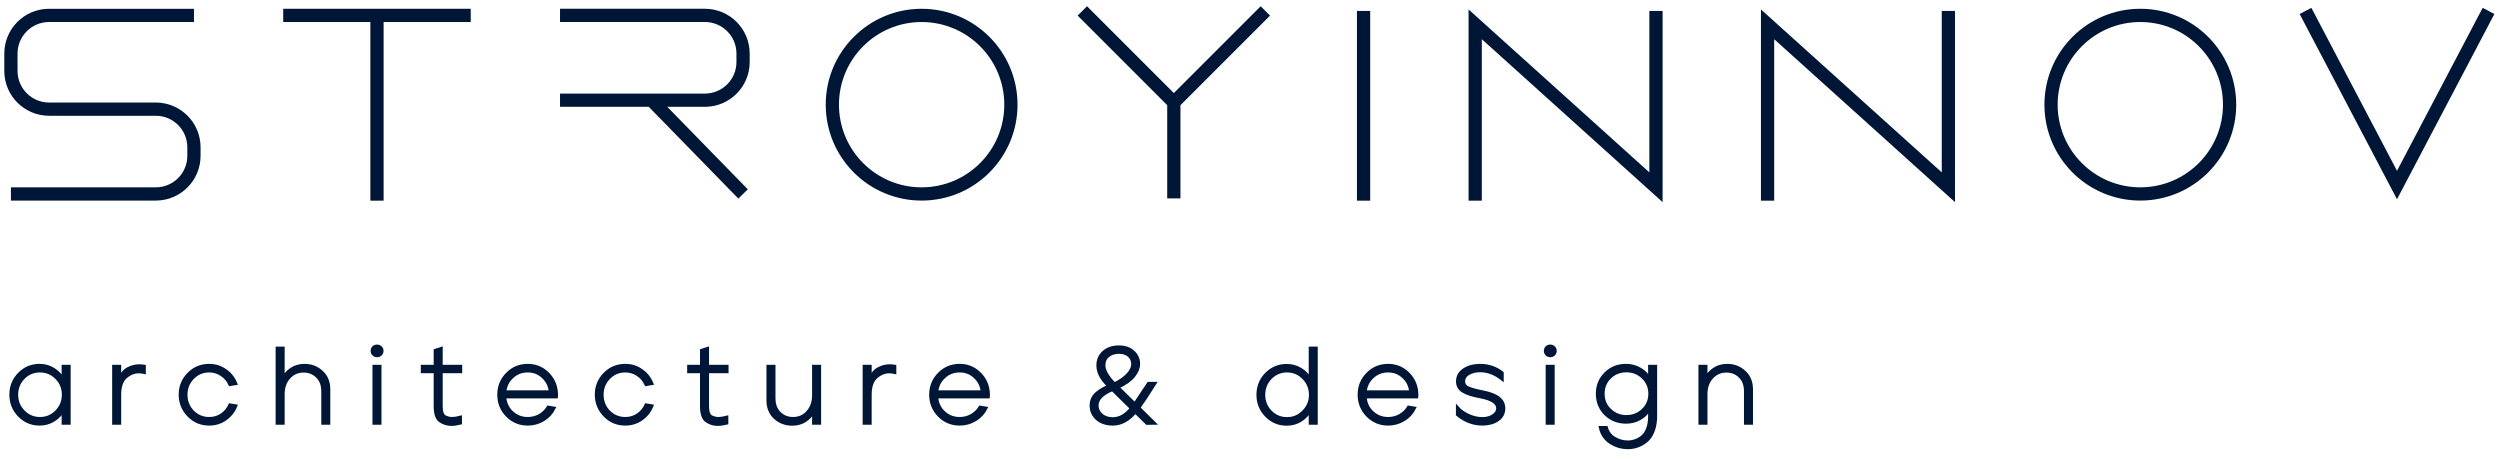 <svg width="229" height="42" viewBox="0 0 229 42" fill="none" xmlns="http://www.w3.org/2000/svg">
<path d="M1.766 34.248C2.276 33.731 2.897 33.473 3.63 33.473C4.101 33.473 4.527 33.594 4.906 33.836C5.286 34.071 5.58 34.382 5.789 34.768V33.561H6.329V38.762H5.789V37.545C5.586 37.938 5.292 38.252 4.906 38.488C4.52 38.723 4.095 38.841 3.63 38.841C2.897 38.841 2.276 38.579 1.766 38.056C1.255 37.532 1 36.898 1 36.152C1 35.406 1.255 34.771 1.766 34.248ZM2.148 37.703C2.56 38.128 3.064 38.34 3.66 38.34C4.255 38.34 4.762 38.128 5.181 37.703C5.6 37.271 5.809 36.754 5.809 36.152C5.809 35.55 5.6 35.036 5.181 34.611C4.762 34.186 4.255 33.973 3.66 33.973C3.058 33.973 2.551 34.186 2.138 34.611C1.726 35.036 1.52 35.55 1.52 36.152C1.52 36.767 1.73 37.284 2.148 37.703Z" fill="#001637"/>
<path d="M10.417 33.561H10.957V34.739C11.12 34.287 11.369 33.97 11.703 33.787C12.043 33.603 12.39 33.512 12.743 33.512C12.893 33.512 13.05 33.525 13.214 33.551V34.111C13.037 34.071 12.87 34.052 12.713 34.052C12.282 34.052 11.879 34.215 11.506 34.542C11.14 34.87 10.957 35.413 10.957 36.172V38.762H10.417V33.561Z" fill="#001637"/>
<path d="M17.286 34.248C17.797 33.731 18.421 33.473 19.161 33.473C19.71 33.473 20.201 33.626 20.633 33.934C21.071 34.235 21.392 34.634 21.595 35.131L21.065 35.219C20.895 34.84 20.639 34.539 20.299 34.317C19.965 34.088 19.586 33.973 19.161 33.973C18.565 33.973 18.062 34.186 17.649 34.611C17.237 35.036 17.031 35.55 17.031 36.152C17.031 36.767 17.237 37.287 17.649 37.712C18.068 38.131 18.572 38.34 19.161 38.34C19.586 38.34 19.965 38.229 20.299 38.007C20.639 37.778 20.895 37.474 21.065 37.094L21.595 37.182C21.392 37.68 21.071 38.082 20.633 38.389C20.201 38.69 19.71 38.841 19.161 38.841C18.415 38.841 17.787 38.576 17.276 38.046C16.766 37.516 16.511 36.885 16.511 36.152C16.511 35.406 16.769 34.771 17.286 34.248Z" fill="#001637"/>
<path d="M25.391 38.762V31.892H25.931V34.67C26.101 34.323 26.357 34.038 26.697 33.816C27.037 33.587 27.436 33.473 27.894 33.473C28.503 33.473 29.023 33.672 29.454 34.071C29.893 34.464 30.112 34.994 30.112 35.661V38.762H29.572V35.848C29.572 35.265 29.402 34.811 29.062 34.483C28.722 34.15 28.306 33.983 27.816 33.983C27.273 33.983 26.821 34.182 26.461 34.582C26.108 34.974 25.931 35.484 25.931 36.113V38.762H25.391Z" fill="#001637"/>
<path d="M34.801 33.561V38.762H34.261V33.561H34.801ZM34.222 31.824C34.307 31.745 34.412 31.706 34.536 31.706C34.667 31.706 34.775 31.749 34.86 31.834C34.945 31.912 34.987 32.014 34.987 32.138C34.987 32.262 34.945 32.367 34.86 32.452C34.775 32.537 34.667 32.58 34.536 32.58C34.412 32.58 34.307 32.537 34.222 32.452C34.137 32.367 34.094 32.262 34.094 32.138C34.094 32.014 34.137 31.909 34.222 31.824Z" fill="#001637"/>
<path d="M39.868 33.561V32.099L40.408 31.922V33.561H42.194V34.042H40.408V37.202C40.408 37.719 40.516 38.039 40.732 38.164C40.954 38.282 41.177 38.34 41.399 38.34C41.622 38.34 41.88 38.301 42.174 38.223V38.753C41.86 38.831 41.579 38.87 41.33 38.87C40.977 38.87 40.643 38.766 40.329 38.556C40.022 38.347 39.868 37.899 39.868 37.212V34.042H38.69V33.561H39.868Z" fill="#001637"/>
<path d="M46.468 34.248C46.978 33.731 47.603 33.473 48.343 33.473C49.029 33.473 49.618 33.705 50.109 34.169C50.6 34.627 50.881 35.19 50.953 35.857C50.966 35.956 50.973 36.054 50.973 36.152C50.973 36.217 50.969 36.283 50.963 36.348H46.232C46.265 36.924 46.484 37.401 46.89 37.781C47.296 38.154 47.78 38.34 48.343 38.34C48.728 38.34 49.088 38.249 49.422 38.066C49.756 37.876 50.021 37.621 50.217 37.3L50.747 37.388C50.531 37.827 50.204 38.18 49.766 38.448C49.327 38.71 48.853 38.841 48.343 38.841C47.603 38.841 46.975 38.579 46.458 38.056C45.948 37.532 45.693 36.898 45.693 36.152C45.693 35.406 45.951 34.771 46.468 34.248ZM46.232 35.897H50.413C50.367 35.354 50.148 34.899 49.756 34.532C49.37 34.16 48.899 33.973 48.343 33.973C47.78 33.973 47.299 34.16 46.9 34.532C46.507 34.899 46.285 35.354 46.232 35.897Z" fill="#001637"/>
<path d="M55.402 34.248C55.913 33.731 56.537 33.473 57.277 33.473C57.826 33.473 58.317 33.626 58.749 33.934C59.187 34.235 59.508 34.634 59.711 35.131L59.181 35.219C59.011 34.84 58.755 34.539 58.415 34.317C58.081 34.088 57.702 33.973 57.277 33.973C56.681 33.973 56.178 34.186 55.765 34.611C55.353 35.036 55.147 35.55 55.147 36.152C55.147 36.767 55.353 37.287 55.765 37.712C56.184 38.131 56.688 38.34 57.277 38.34C57.702 38.34 58.081 38.229 58.415 38.007C58.755 37.778 59.011 37.474 59.181 37.094L59.711 37.182C59.508 37.68 59.187 38.082 58.749 38.389C58.317 38.69 57.826 38.841 57.277 38.841C56.531 38.841 55.903 38.576 55.392 38.046C54.882 37.516 54.627 36.885 54.627 36.152C54.627 35.406 54.885 34.771 55.402 34.248Z" fill="#001637"/>
<path d="M64.265 33.561V32.099L64.805 31.922V33.561H66.591V34.042H64.805V37.202C64.805 37.719 64.913 38.039 65.129 38.164C65.352 38.282 65.574 38.34 65.796 38.34C66.019 38.34 66.277 38.301 66.572 38.223V38.753C66.258 38.831 65.976 38.87 65.728 38.87C65.374 38.87 65.041 38.766 64.727 38.556C64.419 38.347 64.265 37.899 64.265 37.212V34.042H63.088V33.561H64.265Z" fill="#001637"/>
<path d="M70.35 36.662V33.561H70.89V36.466C70.89 37.055 71.06 37.516 71.4 37.85C71.741 38.177 72.156 38.34 72.647 38.34C73.19 38.34 73.638 38.141 73.991 37.742C74.351 37.343 74.531 36.829 74.531 36.201V33.561H75.071V38.762H74.531V37.653C74.361 38 74.106 38.288 73.766 38.517C73.425 38.739 73.026 38.851 72.568 38.851C71.96 38.851 71.436 38.654 70.998 38.262C70.566 37.863 70.35 37.33 70.35 36.662Z" fill="#001637"/>
<path d="M79.162 33.561H79.702V34.739C79.865 34.287 80.114 33.97 80.448 33.787C80.788 33.603 81.135 33.512 81.488 33.512C81.638 33.512 81.795 33.525 81.959 33.551V34.111C81.782 34.071 81.615 34.052 81.458 34.052C81.027 34.052 80.624 34.215 80.251 34.542C79.885 34.87 79.702 35.413 79.702 36.172V38.762H79.162V33.561Z" fill="#001637"/>
<path d="M86.031 34.248C86.541 33.731 87.166 33.473 87.906 33.473C88.593 33.473 89.181 33.705 89.672 34.169C90.163 34.627 90.444 35.19 90.516 35.857C90.529 35.956 90.536 36.054 90.536 36.152C90.536 36.217 90.533 36.283 90.526 36.348H85.796C85.828 36.924 86.047 37.401 86.453 37.781C86.859 38.154 87.343 38.34 87.906 38.34C88.292 38.34 88.652 38.249 88.985 38.066C89.319 37.876 89.584 37.621 89.78 37.3L90.31 37.388C90.094 37.827 89.767 38.18 89.329 38.448C88.89 38.71 88.416 38.841 87.906 38.841C87.166 38.841 86.538 38.579 86.021 38.056C85.511 37.532 85.256 36.898 85.256 36.152C85.256 35.406 85.514 34.771 86.031 34.248ZM85.796 35.897H89.977C89.931 35.354 89.712 34.899 89.319 34.532C88.933 34.16 88.462 33.973 87.906 33.973C87.343 33.973 86.862 34.16 86.463 34.532C86.07 34.899 85.848 35.354 85.796 35.897Z" fill="#001637"/>
<path d="M99.954 37.153C99.954 36.911 99.999 36.692 100.091 36.495C100.189 36.299 100.33 36.129 100.513 35.985C100.696 35.841 100.86 35.73 101.004 35.651C101.154 35.566 101.344 35.471 101.573 35.367L101.475 35.269C100.873 34.68 100.572 34.081 100.572 33.473C100.572 32.975 100.748 32.57 101.102 32.256C101.455 31.942 101.916 31.785 102.486 31.785C103.042 31.785 103.48 31.935 103.801 32.236C104.128 32.537 104.291 32.903 104.291 33.335C104.291 33.702 104.141 34.071 103.84 34.444C103.539 34.817 103.055 35.161 102.387 35.475L103.948 37.006L105.204 35.121H105.783C105.122 36.168 104.648 36.885 104.36 37.271C104.334 37.31 104.314 37.336 104.301 37.349L105.734 38.762L105.057 38.772L103.997 37.732C103.362 38.471 102.679 38.841 101.946 38.841C101.344 38.841 100.86 38.681 100.493 38.36C100.133 38.033 99.954 37.63 99.954 37.153ZM100.483 37.143C100.483 37.477 100.618 37.765 100.886 38.007C101.154 38.242 101.507 38.36 101.946 38.36C102.554 38.36 103.12 38.039 103.644 37.398L101.897 35.681C100.955 36.067 100.483 36.554 100.483 37.143ZM102.083 35.17C102.613 34.909 103.025 34.618 103.32 34.297C103.614 33.976 103.761 33.659 103.761 33.345C103.761 33.031 103.647 32.773 103.418 32.57C103.189 32.367 102.878 32.266 102.486 32.266C102.093 32.266 101.766 32.373 101.504 32.589C101.242 32.799 101.112 33.087 101.112 33.453C101.112 33.944 101.435 34.516 102.083 35.17Z" fill="#001637"/>
<path d="M115.999 34.258C116.509 33.741 117.13 33.482 117.863 33.482C118.328 33.482 118.753 33.6 119.139 33.836C119.525 34.071 119.82 34.385 120.022 34.778V31.892H120.562V38.762H120.022V37.555C119.813 37.941 119.519 38.255 119.139 38.497C118.76 38.733 118.334 38.851 117.863 38.851C117.13 38.851 116.509 38.589 115.999 38.066C115.488 37.536 115.233 36.904 115.233 36.172C115.233 35.419 115.488 34.781 115.999 34.258ZM116.371 37.712C116.784 38.138 117.291 38.35 117.893 38.35C118.482 38.35 118.985 38.138 119.404 37.712C119.829 37.281 120.042 36.767 120.042 36.172C120.042 35.563 119.833 35.046 119.414 34.621C118.995 34.189 118.488 33.973 117.893 33.973C117.297 33.973 116.79 34.186 116.371 34.611C115.959 35.036 115.753 35.556 115.753 36.172C115.753 36.773 115.959 37.287 116.371 37.712Z" fill="#001637"/>
<path d="M125.278 34.248C125.788 33.731 126.413 33.473 127.153 33.473C127.84 33.473 128.428 33.705 128.919 34.169C129.41 34.627 129.691 35.19 129.763 35.857C129.776 35.956 129.783 36.054 129.783 36.152C129.783 36.217 129.78 36.283 129.773 36.348H125.043C125.075 36.924 125.295 37.401 125.7 37.781C126.106 38.154 126.59 38.34 127.153 38.34C127.539 38.34 127.899 38.249 128.232 38.066C128.566 37.876 128.831 37.621 129.027 37.3L129.557 37.388C129.341 37.827 129.014 38.18 128.576 38.448C128.137 38.71 127.663 38.841 127.153 38.841C126.413 38.841 125.785 38.579 125.268 38.056C124.758 37.532 124.503 36.898 124.503 36.152C124.503 35.406 124.761 34.771 125.278 34.248ZM125.043 35.897H129.223C129.178 35.354 128.958 34.899 128.566 34.532C128.18 34.16 127.709 33.973 127.153 33.973C126.59 33.973 126.109 34.16 125.71 34.532C125.317 34.899 125.095 35.354 125.043 35.897Z" fill="#001637"/>
<path d="M133.505 37.977V37.349C133.747 37.624 134.08 37.859 134.506 38.056C134.931 38.252 135.356 38.35 135.782 38.35C136.181 38.35 136.514 38.259 136.783 38.075C137.057 37.892 137.195 37.666 137.195 37.398C137.195 36.895 136.658 36.541 135.585 36.338C134.872 36.208 134.349 36.037 134.015 35.828C133.681 35.619 133.514 35.321 133.514 34.935C133.514 34.483 133.714 34.127 134.113 33.865C134.519 33.603 135.003 33.473 135.566 33.473C136.344 33.473 137.021 33.702 137.597 34.16V34.719C136.956 34.209 136.279 33.953 135.566 33.953C135.16 33.953 134.807 34.042 134.506 34.218C134.211 34.395 134.064 34.634 134.064 34.935C134.064 35.21 134.201 35.409 134.476 35.534C134.751 35.658 135.206 35.782 135.84 35.907C136.514 36.044 136.999 36.234 137.293 36.476C137.587 36.718 137.738 37.022 137.744 37.388C137.744 37.846 137.558 38.203 137.185 38.458C136.812 38.713 136.344 38.841 135.782 38.841C135.343 38.841 134.924 38.759 134.525 38.596C134.126 38.432 133.786 38.226 133.505 37.977Z" fill="#001637"/>
<path d="M142.266 33.561V38.762H141.726V33.561H142.266ZM141.687 31.824C141.772 31.745 141.876 31.706 142.001 31.706C142.132 31.706 142.24 31.749 142.325 31.834C142.41 31.912 142.452 32.014 142.452 32.138C142.452 32.262 142.41 32.367 142.325 32.452C142.24 32.537 142.132 32.58 142.001 32.58C141.876 32.58 141.772 32.537 141.687 32.452C141.602 32.367 141.559 32.262 141.559 32.138C141.559 32.014 141.602 31.909 141.687 31.824Z" fill="#001637"/>
<path d="M147.088 34.209C147.585 33.718 148.197 33.473 148.923 33.473C148.936 33.473 148.946 33.473 148.952 33.473C149.423 33.473 149.849 33.587 150.228 33.816C150.614 34.038 150.908 34.336 151.111 34.709V33.561H151.651V38.105C151.651 38.635 151.573 39.096 151.416 39.489C151.265 39.881 151.059 40.182 150.797 40.392C150.542 40.601 150.274 40.755 149.993 40.853C149.711 40.951 149.417 41 149.109 41C148.533 41 148.004 40.843 147.519 40.529C147.035 40.215 146.728 39.76 146.597 39.165H147.137C147.261 39.603 147.513 39.934 147.892 40.156C148.272 40.379 148.677 40.49 149.109 40.49C149.345 40.49 149.57 40.45 149.786 40.372C150.009 40.3 150.222 40.182 150.424 40.019C150.627 39.855 150.791 39.616 150.915 39.302C151.039 38.988 151.105 38.615 151.111 38.183V37.428C150.908 37.807 150.614 38.108 150.228 38.331C149.849 38.553 149.423 38.664 148.952 38.664C148.206 38.664 147.581 38.419 147.078 37.928C146.574 37.431 146.322 36.809 146.322 36.063C146.322 35.324 146.577 34.706 147.088 34.209ZM147.47 37.565C147.882 37.964 148.386 38.164 148.982 38.164C149.577 38.164 150.084 37.964 150.503 37.565C150.922 37.159 151.131 36.659 151.131 36.063C151.131 35.475 150.922 34.977 150.503 34.572C150.091 34.166 149.584 33.963 148.982 33.963C148.38 33.963 147.873 34.163 147.46 34.562C147.048 34.961 146.842 35.462 146.842 36.063C146.842 36.672 147.052 37.172 147.47 37.565Z" fill="#001637"/>
<path d="M155.72 33.561H156.26V34.67C156.423 34.33 156.675 34.045 157.015 33.816C157.356 33.587 157.755 33.473 158.213 33.473C158.821 33.473 159.341 33.672 159.773 34.071C160.211 34.464 160.431 34.994 160.431 35.661V38.762H159.891V35.848C159.891 35.259 159.721 34.801 159.38 34.474C159.047 34.147 158.635 33.983 158.144 33.983C157.601 33.983 157.149 34.182 156.79 34.582C156.436 34.974 156.26 35.484 156.26 36.113V38.762H155.72V33.561Z" fill="#001637"/>
<path d="M1.766 34.248C2.276 33.731 2.897 33.473 3.63 33.473C4.101 33.473 4.527 33.594 4.906 33.836C5.286 34.071 5.58 34.382 5.789 34.768V33.561H6.329V38.762H5.789V37.545C5.586 37.938 5.292 38.252 4.906 38.488C4.52 38.723 4.095 38.841 3.63 38.841C2.897 38.841 2.276 38.579 1.766 38.056C1.255 37.532 1 36.898 1 36.152C1 35.406 1.255 34.771 1.766 34.248ZM2.148 37.703C2.56 38.128 3.064 38.34 3.66 38.34C4.255 38.34 4.762 38.128 5.181 37.703C5.6 37.271 5.809 36.754 5.809 36.152C5.809 35.55 5.6 35.036 5.181 34.611C4.762 34.186 4.255 33.973 3.66 33.973C3.058 33.973 2.551 34.186 2.138 34.611C1.726 35.036 1.52 35.55 1.52 36.152C1.52 36.767 1.73 37.284 2.148 37.703Z" stroke="#001637" stroke-width="0.287"/>
<path d="M10.417 33.561H10.957V34.739C11.12 34.287 11.369 33.97 11.703 33.787C12.043 33.603 12.39 33.512 12.743 33.512C12.893 33.512 13.05 33.525 13.214 33.551V34.111C13.037 34.071 12.87 34.052 12.713 34.052C12.282 34.052 11.879 34.215 11.506 34.542C11.14 34.87 10.957 35.413 10.957 36.172V38.762H10.417V33.561Z" stroke="#001637" stroke-width="0.287"/>
<path d="M17.286 34.248C17.797 33.731 18.421 33.473 19.161 33.473C19.71 33.473 20.201 33.626 20.633 33.934C21.071 34.235 21.392 34.634 21.595 35.131L21.065 35.219C20.895 34.84 20.639 34.539 20.299 34.317C19.965 34.088 19.586 33.973 19.161 33.973C18.565 33.973 18.062 34.186 17.649 34.611C17.237 35.036 17.031 35.55 17.031 36.152C17.031 36.767 17.237 37.287 17.649 37.712C18.068 38.131 18.572 38.34 19.161 38.34C19.586 38.34 19.965 38.229 20.299 38.007C20.639 37.778 20.895 37.474 21.065 37.094L21.595 37.182C21.392 37.68 21.071 38.082 20.633 38.389C20.201 38.69 19.71 38.841 19.161 38.841C18.415 38.841 17.787 38.576 17.276 38.046C16.766 37.516 16.511 36.885 16.511 36.152C16.511 35.406 16.769 34.771 17.286 34.248Z" stroke="#001637" stroke-width="0.287"/>
<path d="M25.391 38.762V31.892H25.931V34.67C26.101 34.323 26.357 34.038 26.697 33.816C27.037 33.587 27.436 33.473 27.894 33.473C28.503 33.473 29.023 33.672 29.454 34.071C29.893 34.464 30.112 34.994 30.112 35.661V38.762H29.572V35.848C29.572 35.265 29.402 34.811 29.062 34.483C28.722 34.15 28.306 33.983 27.816 33.983C27.273 33.983 26.821 34.182 26.461 34.582C26.108 34.974 25.931 35.484 25.931 36.113V38.762H25.391Z" stroke="#001637" stroke-width="0.287"/>
<path d="M34.801 33.561V38.762H34.261V33.561H34.801ZM34.222 31.824C34.307 31.745 34.412 31.706 34.536 31.706C34.667 31.706 34.775 31.749 34.86 31.834C34.945 31.912 34.987 32.014 34.987 32.138C34.987 32.262 34.945 32.367 34.86 32.452C34.775 32.537 34.667 32.58 34.536 32.58C34.412 32.58 34.307 32.537 34.222 32.452C34.137 32.367 34.094 32.262 34.094 32.138C34.094 32.014 34.137 31.909 34.222 31.824Z" stroke="#001637" stroke-width="0.287"/>
<path d="M39.868 33.561V32.099L40.408 31.922V33.561H42.194V34.042H40.408V37.202C40.408 37.719 40.516 38.039 40.732 38.164C40.954 38.282 41.177 38.34 41.399 38.34C41.622 38.34 41.88 38.301 42.174 38.223V38.753C41.86 38.831 41.579 38.87 41.33 38.87C40.977 38.87 40.643 38.766 40.329 38.556C40.022 38.347 39.868 37.899 39.868 37.212V34.042H38.69V33.561H39.868Z" stroke="#001637" stroke-width="0.287"/>
<path d="M46.468 34.248C46.978 33.731 47.603 33.473 48.343 33.473C49.029 33.473 49.618 33.705 50.109 34.169C50.6 34.627 50.881 35.19 50.953 35.857C50.966 35.956 50.973 36.054 50.973 36.152C50.973 36.217 50.969 36.283 50.963 36.348H46.232C46.265 36.924 46.484 37.401 46.89 37.781C47.296 38.154 47.78 38.34 48.343 38.34C48.728 38.34 49.088 38.249 49.422 38.066C49.756 37.876 50.021 37.621 50.217 37.3L50.747 37.388C50.531 37.827 50.204 38.18 49.766 38.448C49.327 38.71 48.853 38.841 48.343 38.841C47.603 38.841 46.975 38.579 46.458 38.056C45.948 37.532 45.693 36.898 45.693 36.152C45.693 35.406 45.951 34.771 46.468 34.248ZM46.232 35.897H50.413C50.367 35.354 50.148 34.899 49.756 34.532C49.37 34.16 48.899 33.973 48.343 33.973C47.78 33.973 47.299 34.16 46.9 34.532C46.507 34.899 46.285 35.354 46.232 35.897Z" stroke="#001637" stroke-width="0.287"/>
<path d="M55.402 34.248C55.913 33.731 56.537 33.473 57.277 33.473C57.826 33.473 58.317 33.626 58.749 33.934C59.187 34.235 59.508 34.634 59.711 35.131L59.181 35.219C59.011 34.84 58.755 34.539 58.415 34.317C58.081 34.088 57.702 33.973 57.277 33.973C56.681 33.973 56.178 34.186 55.765 34.611C55.353 35.036 55.147 35.55 55.147 36.152C55.147 36.767 55.353 37.287 55.765 37.712C56.184 38.131 56.688 38.34 57.277 38.34C57.702 38.34 58.081 38.229 58.415 38.007C58.755 37.778 59.011 37.474 59.181 37.094L59.711 37.182C59.508 37.68 59.187 38.082 58.749 38.389C58.317 38.69 57.826 38.841 57.277 38.841C56.531 38.841 55.903 38.576 55.392 38.046C54.882 37.516 54.627 36.885 54.627 36.152C54.627 35.406 54.885 34.771 55.402 34.248Z" stroke="#001637" stroke-width="0.287"/>
<path d="M64.265 33.561V32.099L64.805 31.922V33.561H66.591V34.042H64.805V37.202C64.805 37.719 64.913 38.039 65.129 38.164C65.352 38.282 65.574 38.34 65.796 38.34C66.019 38.34 66.277 38.301 66.572 38.223V38.753C66.258 38.831 65.976 38.87 65.728 38.87C65.374 38.87 65.041 38.766 64.727 38.556C64.419 38.347 64.265 37.899 64.265 37.212V34.042H63.088V33.561H64.265Z" stroke="#001637" stroke-width="0.287"/>
<path d="M70.35 36.662V33.561H70.89V36.466C70.89 37.055 71.06 37.516 71.4 37.85C71.741 38.177 72.156 38.34 72.647 38.34C73.19 38.34 73.638 38.141 73.991 37.742C74.351 37.343 74.531 36.829 74.531 36.201V33.561H75.071V38.762H74.531V37.653C74.361 38 74.106 38.288 73.766 38.517C73.425 38.739 73.026 38.851 72.568 38.851C71.96 38.851 71.436 38.654 70.998 38.262C70.566 37.863 70.35 37.33 70.35 36.662Z" stroke="#001637" stroke-width="0.287"/>
<path d="M79.162 33.561H79.702V34.739C79.865 34.287 80.114 33.97 80.448 33.787C80.788 33.603 81.135 33.512 81.488 33.512C81.638 33.512 81.795 33.525 81.959 33.551V34.111C81.782 34.071 81.615 34.052 81.458 34.052C81.027 34.052 80.624 34.215 80.251 34.542C79.885 34.87 79.702 35.413 79.702 36.172V38.762H79.162V33.561Z" stroke="#001637" stroke-width="0.287"/>
<path d="M86.031 34.248C86.541 33.731 87.166 33.473 87.906 33.473C88.593 33.473 89.181 33.705 89.672 34.169C90.163 34.627 90.444 35.19 90.516 35.857C90.529 35.956 90.536 36.054 90.536 36.152C90.536 36.217 90.533 36.283 90.526 36.348H85.796C85.828 36.924 86.047 37.401 86.453 37.781C86.859 38.154 87.343 38.34 87.906 38.34C88.292 38.34 88.652 38.249 88.985 38.066C89.319 37.876 89.584 37.621 89.78 37.3L90.31 37.388C90.094 37.827 89.767 38.18 89.329 38.448C88.89 38.71 88.416 38.841 87.906 38.841C87.166 38.841 86.538 38.579 86.021 38.056C85.511 37.532 85.256 36.898 85.256 36.152C85.256 35.406 85.514 34.771 86.031 34.248ZM85.796 35.897H89.977C89.931 35.354 89.712 34.899 89.319 34.532C88.933 34.16 88.462 33.973 87.906 33.973C87.343 33.973 86.862 34.16 86.463 34.532C86.07 34.899 85.848 35.354 85.796 35.897Z" stroke="#001637" stroke-width="0.287"/>
<path d="M99.954 37.153C99.954 36.911 99.999 36.692 100.091 36.495C100.189 36.299 100.33 36.129 100.513 35.985C100.696 35.841 100.86 35.73 101.004 35.651C101.154 35.566 101.344 35.471 101.573 35.367L101.475 35.269C100.873 34.68 100.572 34.081 100.572 33.473C100.572 32.975 100.748 32.57 101.102 32.256C101.455 31.942 101.916 31.785 102.486 31.785C103.042 31.785 103.48 31.935 103.801 32.236C104.128 32.537 104.291 32.903 104.291 33.335C104.291 33.702 104.141 34.071 103.84 34.444C103.539 34.817 103.055 35.161 102.387 35.475L103.948 37.006L105.204 35.121H105.783C105.122 36.168 104.648 36.885 104.36 37.271C104.334 37.31 104.314 37.336 104.301 37.349L105.734 38.762L105.057 38.772L103.997 37.732C103.362 38.471 102.679 38.841 101.946 38.841C101.344 38.841 100.86 38.681 100.493 38.36C100.133 38.033 99.954 37.63 99.954 37.153ZM100.483 37.143C100.483 37.477 100.618 37.765 100.886 38.007C101.154 38.242 101.507 38.36 101.946 38.36C102.554 38.36 103.12 38.039 103.644 37.398L101.897 35.681C100.955 36.067 100.483 36.554 100.483 37.143ZM102.083 35.17C102.613 34.909 103.025 34.618 103.32 34.297C103.614 33.976 103.761 33.659 103.761 33.345C103.761 33.031 103.647 32.773 103.418 32.57C103.189 32.367 102.878 32.266 102.486 32.266C102.093 32.266 101.766 32.373 101.504 32.589C101.242 32.799 101.112 33.087 101.112 33.453C101.112 33.944 101.435 34.516 102.083 35.17Z" stroke="#001637" stroke-width="0.287"/>
<path d="M115.999 34.258C116.509 33.741 117.13 33.482 117.863 33.482C118.328 33.482 118.753 33.6 119.139 33.836C119.525 34.071 119.82 34.385 120.022 34.778V31.892H120.562V38.762H120.022V37.555C119.813 37.941 119.519 38.255 119.139 38.497C118.76 38.733 118.334 38.851 117.863 38.851C117.13 38.851 116.509 38.589 115.999 38.066C115.488 37.536 115.233 36.904 115.233 36.172C115.233 35.419 115.488 34.781 115.999 34.258ZM116.371 37.712C116.784 38.138 117.291 38.35 117.893 38.35C118.482 38.35 118.985 38.138 119.404 37.712C119.829 37.281 120.042 36.767 120.042 36.172C120.042 35.563 119.833 35.046 119.414 34.621C118.995 34.189 118.488 33.973 117.893 33.973C117.297 33.973 116.79 34.186 116.371 34.611C115.959 35.036 115.753 35.556 115.753 36.172C115.753 36.773 115.959 37.287 116.371 37.712Z" stroke="#001637" stroke-width="0.287"/>
<path d="M125.278 34.248C125.788 33.731 126.413 33.473 127.153 33.473C127.84 33.473 128.428 33.705 128.919 34.169C129.41 34.627 129.691 35.19 129.763 35.857C129.776 35.956 129.783 36.054 129.783 36.152C129.783 36.217 129.78 36.283 129.773 36.348H125.043C125.075 36.924 125.295 37.401 125.7 37.781C126.106 38.154 126.59 38.34 127.153 38.34C127.539 38.34 127.899 38.249 128.232 38.066C128.566 37.876 128.831 37.621 129.027 37.3L129.557 37.388C129.341 37.827 129.014 38.18 128.576 38.448C128.137 38.71 127.663 38.841 127.153 38.841C126.413 38.841 125.785 38.579 125.268 38.056C124.758 37.532 124.503 36.898 124.503 36.152C124.503 35.406 124.761 34.771 125.278 34.248ZM125.043 35.897H129.223C129.178 35.354 128.958 34.899 128.566 34.532C128.18 34.16 127.709 33.973 127.153 33.973C126.59 33.973 126.109 34.16 125.71 34.532C125.317 34.899 125.095 35.354 125.043 35.897Z" stroke="#001637" stroke-width="0.287"/>
<path d="M133.505 37.977V37.349C133.747 37.624 134.08 37.859 134.506 38.056C134.931 38.252 135.356 38.35 135.782 38.35C136.181 38.35 136.514 38.259 136.783 38.075C137.057 37.892 137.195 37.666 137.195 37.398C137.195 36.895 136.658 36.541 135.585 36.338C134.872 36.208 134.349 36.037 134.015 35.828C133.681 35.619 133.514 35.321 133.514 34.935C133.514 34.483 133.714 34.127 134.113 33.865C134.519 33.603 135.003 33.473 135.566 33.473C136.344 33.473 137.021 33.702 137.597 34.16V34.719C136.956 34.209 136.279 33.953 135.566 33.953C135.16 33.953 134.807 34.042 134.506 34.218C134.211 34.395 134.064 34.634 134.064 34.935C134.064 35.21 134.201 35.409 134.476 35.534C134.751 35.658 135.206 35.782 135.84 35.907C136.514 36.044 136.999 36.234 137.293 36.476C137.587 36.718 137.738 37.022 137.744 37.388C137.744 37.846 137.558 38.203 137.185 38.458C136.812 38.713 136.344 38.841 135.782 38.841C135.343 38.841 134.924 38.759 134.525 38.596C134.126 38.432 133.786 38.226 133.505 37.977Z" stroke="#001637" stroke-width="0.287"/>
<path d="M142.266 33.561V38.762H141.726V33.561H142.266ZM141.687 31.824C141.772 31.745 141.876 31.706 142.001 31.706C142.132 31.706 142.24 31.749 142.325 31.834C142.41 31.912 142.452 32.014 142.452 32.138C142.452 32.262 142.41 32.367 142.325 32.452C142.24 32.537 142.132 32.58 142.001 32.58C141.876 32.58 141.772 32.537 141.687 32.452C141.602 32.367 141.559 32.262 141.559 32.138C141.559 32.014 141.602 31.909 141.687 31.824Z" stroke="#001637" stroke-width="0.287"/>
<path d="M147.088 34.209C147.585 33.718 148.197 33.473 148.923 33.473C148.936 33.473 148.946 33.473 148.952 33.473C149.423 33.473 149.849 33.587 150.228 33.816C150.614 34.038 150.908 34.336 151.111 34.709V33.561H151.651V38.105C151.651 38.635 151.573 39.096 151.416 39.489C151.265 39.881 151.059 40.182 150.797 40.392C150.542 40.601 150.274 40.755 149.993 40.853C149.711 40.951 149.417 41 149.109 41C148.533 41 148.004 40.843 147.519 40.529C147.035 40.215 146.728 39.76 146.597 39.165H147.137C147.261 39.603 147.513 39.934 147.892 40.156C148.272 40.379 148.677 40.49 149.109 40.49C149.345 40.49 149.57 40.45 149.786 40.372C150.009 40.3 150.222 40.182 150.424 40.019C150.627 39.855 150.791 39.616 150.915 39.302C151.039 38.988 151.105 38.615 151.111 38.183V37.428C150.908 37.807 150.614 38.108 150.228 38.331C149.849 38.553 149.423 38.664 148.952 38.664C148.206 38.664 147.581 38.419 147.078 37.928C146.574 37.431 146.322 36.809 146.322 36.063C146.322 35.324 146.577 34.706 147.088 34.209ZM147.47 37.565C147.882 37.964 148.386 38.164 148.982 38.164C149.577 38.164 150.084 37.964 150.503 37.565C150.922 37.159 151.131 36.659 151.131 36.063C151.131 35.475 150.922 34.977 150.503 34.572C150.091 34.166 149.584 33.963 148.982 33.963C148.38 33.963 147.873 34.163 147.46 34.562C147.048 34.961 146.842 35.462 146.842 36.063C146.842 36.672 147.052 37.172 147.47 37.565Z" stroke="#001637" stroke-width="0.287"/>
<path d="M155.72 33.561H156.26V34.67C156.423 34.33 156.675 34.045 157.015 33.816C157.356 33.587 157.755 33.473 158.213 33.473C158.821 33.473 159.341 33.672 159.773 34.071C160.211 34.464 160.431 34.994 160.431 35.661V38.762H159.891V35.848C159.891 35.259 159.721 34.801 159.38 34.474C159.047 34.147 158.635 33.983 158.144 33.983C157.601 33.983 157.149 34.182 156.79 34.582C156.436 34.974 156.26 35.484 156.26 36.113V38.762H155.72V33.561Z" stroke="#001637" stroke-width="0.287"/>
<path d="M17.766 1.41H4.496C2.565 1.41 1 2.975 1 4.906V5.499V6.502C1 8.433 2.565 9.998 4.496 9.998H14.27C16.201 9.998 17.766 11.562 17.766 13.493V14.087V14.271C17.766 16.202 16.201 17.767 14.27 17.767H1" stroke="#001637" stroke-width="1.213"/>
<path d="M43.119 1.41L34.532 1.41M25.944 1.41L34.532 1.41M34.532 1.41L34.532 18.38" stroke="#001637" stroke-width="1.213"/>
<path d="M68.065 17.766L59.682 9.178M51.299 9.178L59.682 9.178M51.299 1.409L64.569 1.409C66.5 1.409 68.065 2.974 68.065 4.904L68.065 5.089L68.065 5.683C68.065 7.613 66.5 9.178 64.569 9.178L59.682 9.178" stroke="#001637" stroke-width="1.213"/>
<circle cx="84.421" cy="9.589" r="8.178" stroke="#001637" stroke-width="1.213"/>
<path d="M99.14 1L107.523 9.383M107.523 9.383L115.905 1M107.523 9.383V18.175" stroke="#001637" stroke-width="1.213"/>
<path d="M124.902 1.001L124.902 18.38" stroke="#001637" stroke-width="1.213"/>
<circle cx="196.053" cy="9.588" r="8.178" stroke="#001637" stroke-width="1.213"/>
<path d="M211.184 1L219.566 16.948L227.949 1" stroke="#001637" stroke-width="1.213"/>
<path d="M135.127 18.379V2.227L151.688 17.152V1" stroke="#001637" stroke-width="1.213"/>
<path d="M161.909 18.379V2.227L178.471 17.152V1" stroke="#001637" stroke-width="1.213"/>
</svg>
